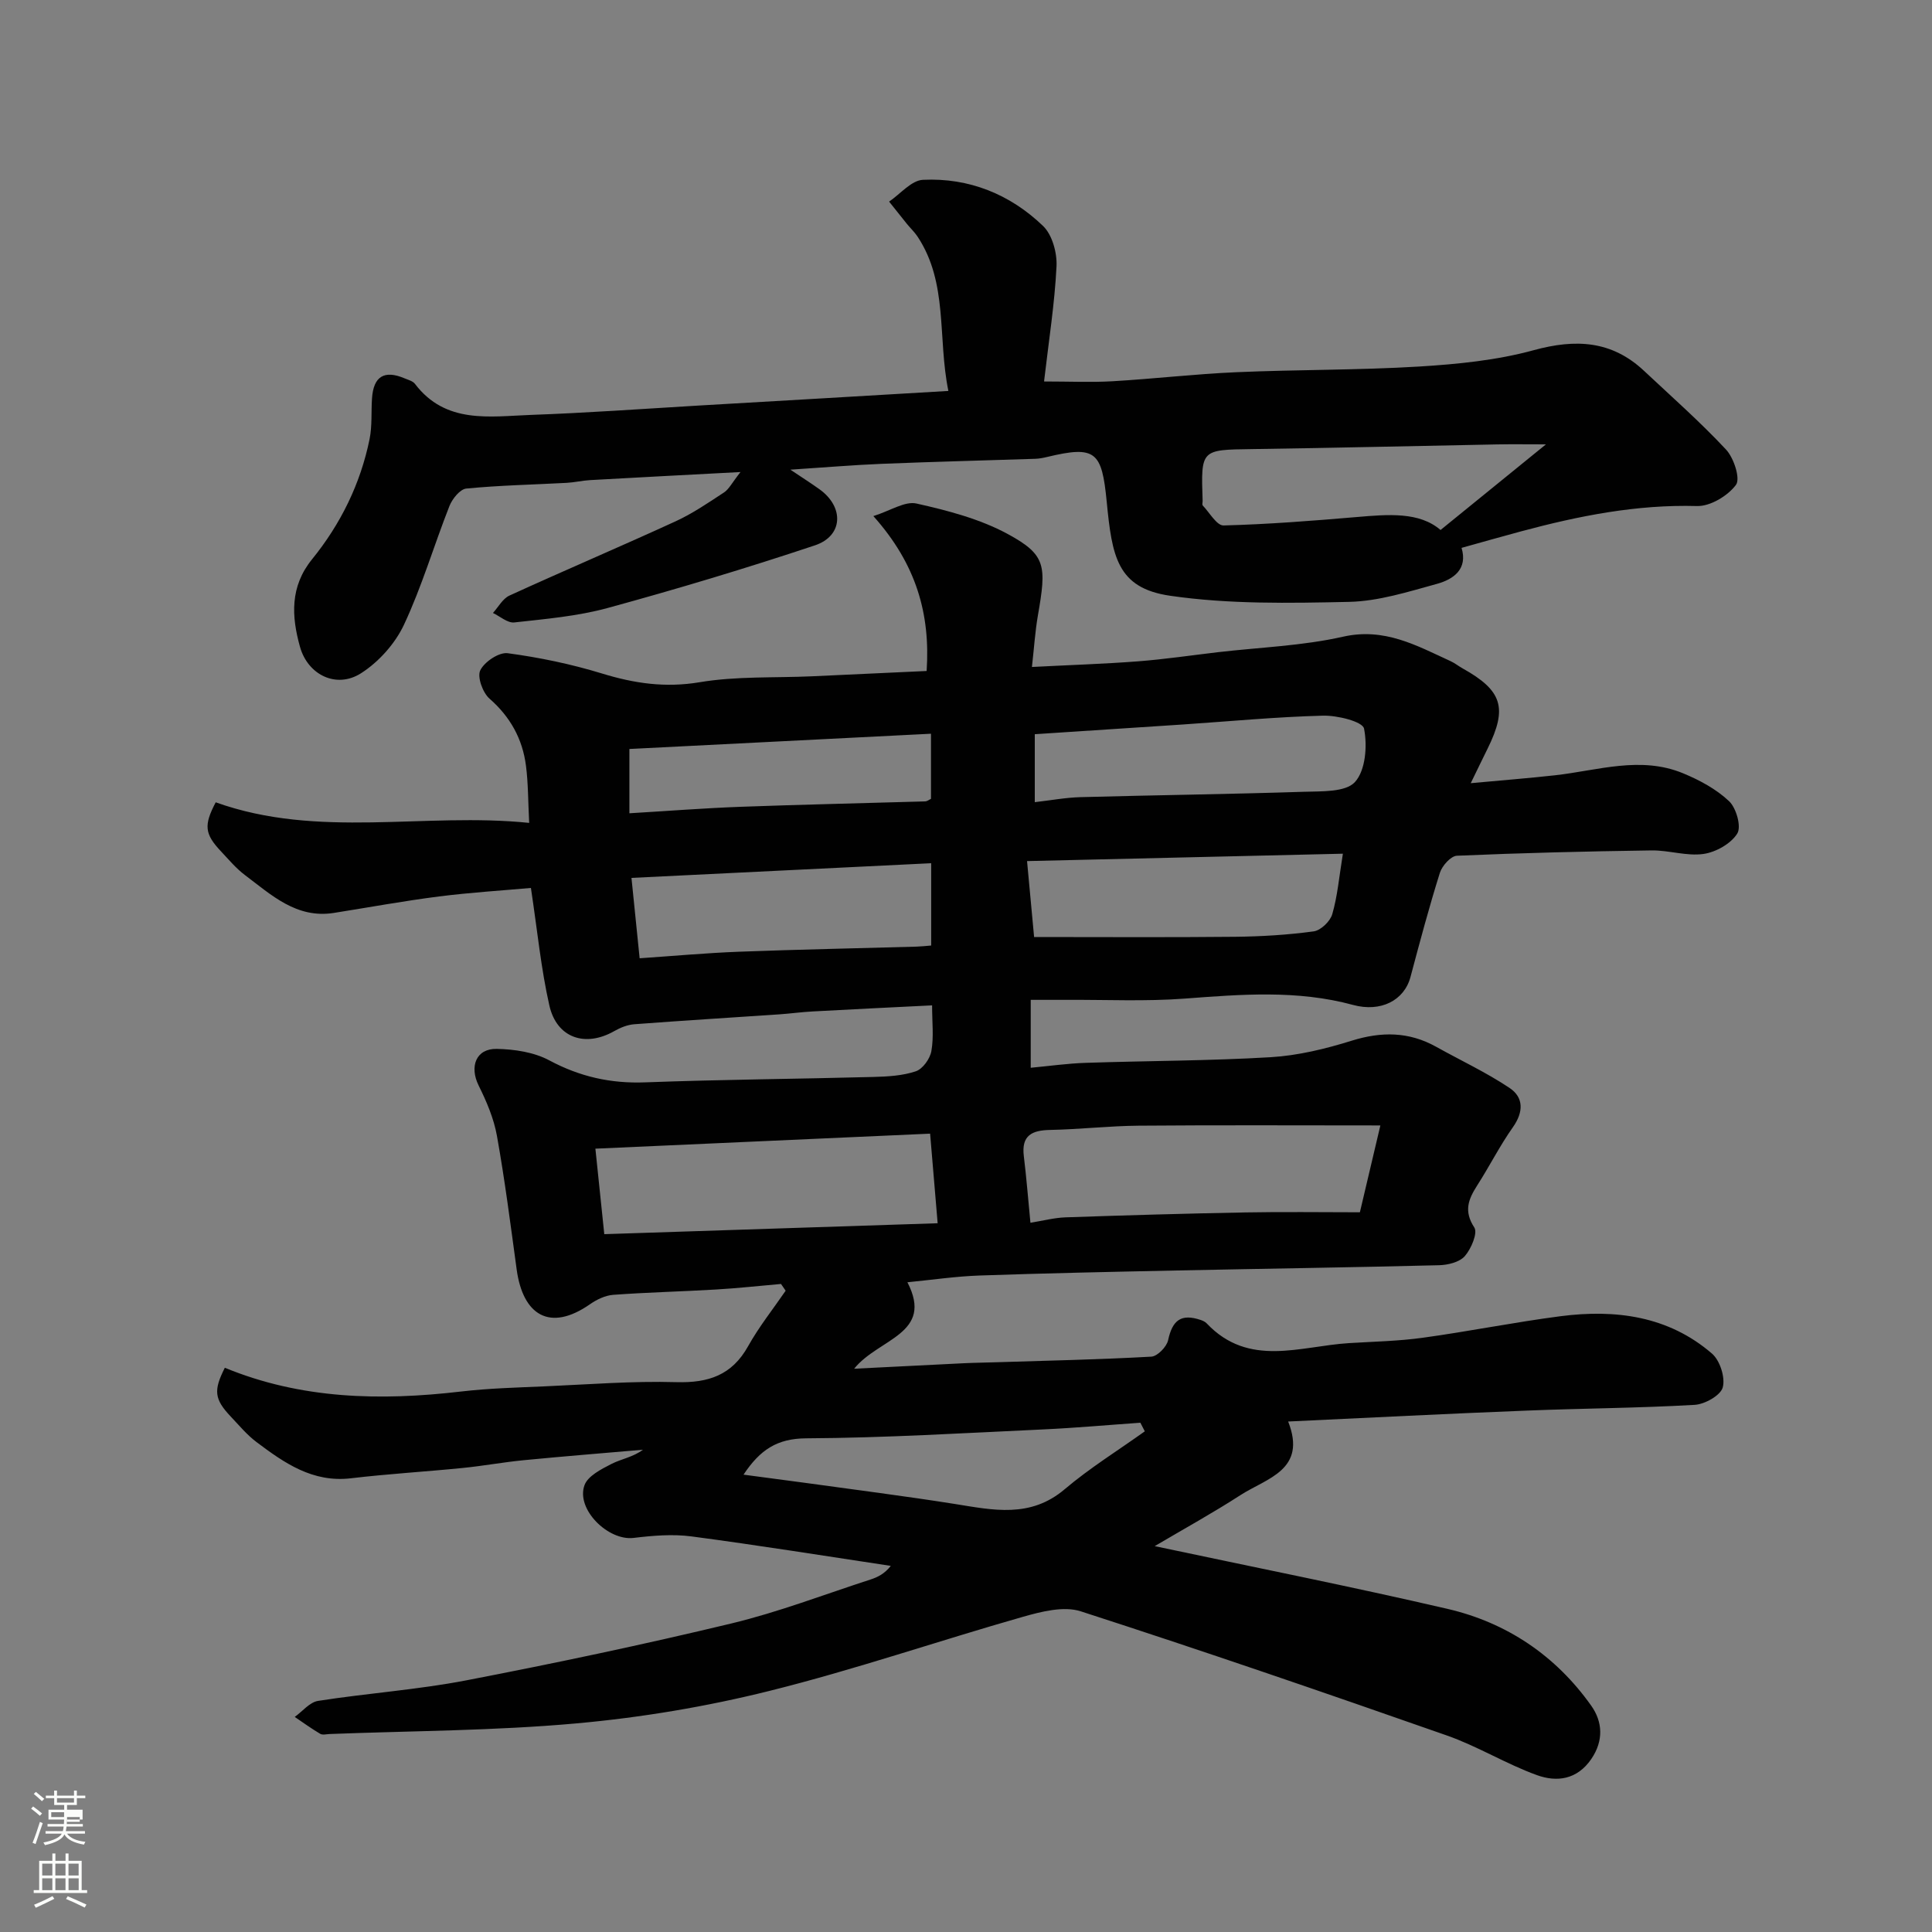 <svg enable-background="new 0 0 400 400" viewBox="0 0 400 400" xmlns="http://www.w3.org/2000/svg"><rect x="0" y="0" width="400" height="400" fill="#808080" stroke="none"/><path d="m6.44 374.46.42-.45c.65.47 1.27.95 1.85 1.44l-.45.49c-.65-.56-1.25-1.06-1.82-1.48m.93 7.33-.63-.26c.55-1.36 1.05-2.8 1.52-4.33.19.1.38.19.59.27-.46 1.29-.95 2.73-1.48 4.32m-.38-10.38.44-.42c.43.34 1.01.82 1.74 1.44l-.49.49c-.53-.51-1.09-1.01-1.69-1.51m2.5.35h1.72v-1.04h.59v1.04h3.52v-1.04h.59v1.04h1.75v.53h-1.75v1.42h-2.03v.97h3.22v2.03h-3.24c0 .35-.01.66-.03.93h3.32v.53h-3.37c-.03.27-.08.58-.15.94h3.96v.53h-3.71c.67.92 1.93 1.48 3.79 1.68-.13.24-.23.44-.29.59-2.13-.38-3.48-1.08-4.04-2.12-.43.97-1.77 1.72-4.03 2.23-.09-.19-.2-.37-.33-.55 2.1-.42 3.37-1.03 3.81-1.83h-3.36v-.53h3.58c.08-.29.13-.61.16-.94h-3.33v-.53h3.39c.02-.27.04-.58.04-.93h-3.23v-2.03h3.25v-.97h-2.07v-1.42h-1.73zm1.12 3.44v1h2.65c.01-.3.02-.44.01-.4v-.25-.35zm1.19-2h3.52v-.91h-3.52zm4.71 3h-2.63v.59c0 .15-.01.28-.01.4h2.64v-1.99z" fill="#fbfcfa"/><path d="m13.56 383.74h.63v1.52h2.72v6.07h1.13v.6h-11.06v-.6h1.13v-6.07h2.73v-1.52h.63v1.52h2.1v-1.52zm-2.69 8.83.38.56c-1.24.63-2.53 1.25-3.85 1.85-.1-.21-.21-.42-.34-.63 1.36-.55 2.63-1.15 3.81-1.78m-2.13-4.27h2.1v-2.45h-2.1zm0 3.04h2.1v-2.46h-2.1zm2.72-3.04h2.1v-2.45h-2.1zm0 3.04h2.1v-2.46h-2.1zm6.07 3.6c-1.41-.71-2.7-1.3-3.86-1.78l.35-.56c1.45.62 2.75 1.19 3.88 1.72zm-1.25-9.09h-2.1v2.45h2.1zm-2.09 5.49h2.1v-2.46h-2.1z" fill="#fbfcfa"/><g fill="#010101"><path d="m266.7 294.31c3.96 10.05-4.45 11.73-9.88 15.24-5.68 3.67-11.63 6.95-17.75 10.56 20.62 4.38 40.67 8.36 60.58 12.98 12.31 2.85 22.45 9.69 29.8 20.06 2.34 3.3 2.62 7.22 0 11.05-2.95 4.3-7.16 4.8-11.25 3.32-6.38-2.31-12.28-5.98-18.68-8.22-25.16-8.82-50.38-17.49-75.75-25.69-3.52-1.14-8.14.04-11.97 1.13-17.52 4.99-34.79 10.93-52.44 15.33-13.1 3.27-26.58 5.53-40.03 6.74-16.95 1.53-34.05 1.54-51.08 2.2-.67.03-1.48.25-1.97-.05-1.81-1.07-3.51-2.31-5.26-3.49 1.61-1.15 3.09-3.05 4.84-3.32 10.18-1.59 20.52-2.3 30.62-4.24 18.38-3.54 36.71-7.41 54.9-11.78 9.78-2.35 19.25-6 28.85-9.11 1.48-.48 2.89-1.17 4.2-2.82-13.74-2.07-27.47-4.28-41.25-6.1-3.92-.52-8.03-.17-12 .31-5.28.64-11.97-5.94-10.17-10.91.69-1.91 3.45-3.31 5.55-4.39 2.07-1.06 4.5-1.42 6.56-2.96-8.23.71-16.47 1.37-24.69 2.17-4.23.41-8.43 1.19-12.66 1.61-7.69.77-15.41 1.22-23.09 2.13-7.94.95-13.81-3.16-19.59-7.51-1.98-1.49-3.6-3.46-5.32-5.27-3.4-3.6-3.6-5.4-1.22-10.1 15.81 6.52 32.22 6.87 48.9 4.92 5.73-.67 11.53-.82 17.3-1.07 9.1-.4 18.21-1.13 27.3-.87 6.61.18 11.48-1.43 14.83-7.43 2.25-4.03 5.16-7.68 7.78-11.5-.32-.47-.64-.93-.96-1.4-4.49.39-8.97.89-13.47 1.15-7.08.42-14.18.58-21.26 1.1-1.65.12-3.42.97-4.81 1.94-8.33 5.81-13.9 2.26-15.19-7.19-1.26-9.23-2.44-18.48-4.08-27.64-.64-3.6-2.15-7.14-3.79-10.44-1.95-3.94-.55-7.69 3.78-7.59 3.66.08 7.69.68 10.85 2.38 6.32 3.38 12.71 4.82 19.85 4.55 15.76-.59 31.53-.7 47.3-1.12 2.94-.08 6-.25 8.73-1.17 1.43-.48 2.94-2.59 3.22-4.18.52-2.89.15-5.94.15-9.47-8.43.42-16.59.81-24.74 1.26-2.3.12-4.58.44-6.88.6-10.02.68-20.04 1.29-30.06 2.05-1.4.11-2.87.7-4.11 1.41-5.99 3.42-11.91 1.47-13.45-5.29-1.73-7.63-2.48-15.49-3.82-24.34-5.8.52-12.44.93-19.02 1.76-7.28.93-14.52 2.26-21.77 3.41-7.75 1.22-12.93-3.71-18.4-7.82-1.85-1.39-3.37-3.22-4.97-4.92-3.41-3.61-3.59-5.42-1.1-10.16 21.25 7.62 43.25 2.04 64.9 4.26-.23-4.46-.19-8.21-.67-11.88-.72-5.52-3.24-10.08-7.55-13.85-1.4-1.23-2.58-4.5-1.9-5.87.87-1.76 3.87-3.77 5.67-3.53 6.57.88 13.15 2.25 19.49 4.19 6.71 2.06 13.12 3.01 20.24 1.82 7.61-1.28 15.5-.88 23.27-1.23 7.75-.35 15.49-.72 23.74-1.1.78-11.77-2.11-22.09-11.03-32.07 3.56-1.12 6.53-3.14 8.93-2.6 6.46 1.45 13.11 3.18 18.87 6.3 8.01 4.33 8.05 6.6 6.27 16.85-.58 3.33-.79 6.73-1.24 10.69 7.89-.41 14.95-.63 21.98-1.17 5.55-.43 11.07-1.25 16.61-1.9 8.62-1 17.41-1.3 25.83-3.2 8.57-1.93 15.21 1.83 22.25 5.06.88.4 1.66 1.04 2.51 1.51 8.22 4.59 9.33 8.17 5.16 16.61-1.01 2.03-1.99 4.08-3.49 7.15 6.32-.59 11.91-1.02 17.48-1.64 8.83-.99 17.67-4.05 26.48-.41 3.41 1.41 6.87 3.27 9.52 5.77 1.5 1.41 2.59 5.29 1.7 6.71-1.31 2.1-4.42 3.85-6.98 4.22-3.48.5-7.17-.78-10.77-.73-13.44.19-26.87.52-40.29 1.1-1.26.05-3.07 2.08-3.53 3.54-2.24 7.12-4.16 14.34-6.08 21.55-1.3 4.89-6.17 7.36-11.9 5.8-11.54-3.14-23.16-2.19-34.86-1.31-8.12.61-16.31.21-24.47.26-2.33.01-4.66 0-7.4 0v14.06c3.77-.35 7.59-.9 11.42-1.02 12.76-.43 25.55-.41 38.29-1.17 5.63-.34 11.31-1.72 16.73-3.41 6.16-1.92 11.85-1.9 17.51 1.26 5.07 2.83 10.38 5.3 15.19 8.52 2.95 1.97 2.91 4.99.68 8.14-2.72 3.85-4.85 8.1-7.4 12.07-1.82 2.85-2.8 5.29-.58 8.68.74 1.13-.64 4.41-1.96 5.92-1.1 1.26-3.5 1.85-5.35 1.89-18.1.46-36.2.71-54.3 1.09-13.6.28-27.2.57-40.8 1.04-4.93.17-9.84.9-14.96 1.4 5.55 10.74-5.98 11.6-11.03 17.9 8.15-.41 15.46-.79 22.77-1.14 2.32-.11 4.65-.13 6.97-.21 10.6-.33 21.21-.56 31.79-1.15 1.26-.07 3.17-2.03 3.47-3.39.9-4.18 2.7-5.56 6.74-4.21.45.15.94.38 1.26.72 8.72 9.2 19.34 4.71 29.42 4.08 5.1-.32 10.24-.41 15.29-1.11 9.53-1.31 18.98-3.22 28.52-4.46 11.38-1.47 22.33-.07 31.37 7.73 1.66 1.43 2.79 4.95 2.24 7-.44 1.66-3.71 3.5-5.82 3.62-11.57.67-23.18.72-34.76 1.19-16.18.63-32.36 1.46-49.4 2.26zm-53.36-41.15c2.54-.41 4.88-1.03 7.23-1.12 12.43-.43 24.85-.79 37.28-1.02 7.91-.15 15.82-.03 23.7-.03 1.67-7.06 3.02-12.83 4.24-17.98-16.89 0-33.47-.09-50.04.05-6.1.05-12.19.76-18.3.88-3.78.07-6.01 1.11-5.48 5.41.54 4.39.88 8.8 1.37 13.81zm-90.07-15.34c.63 6.07 1.2 11.49 1.84 17.7 23.26-.76 45.97-1.51 69.02-2.26-.56-6.62-1.03-12.28-1.56-18.55-23.25 1.04-46.26 2.08-69.3 3.11zm154.76-61.07c-21.88.51-43.33 1.01-65.39 1.53.54 5.79 1.03 11.11 1.46 15.72 14.23 0 27.94.09 41.65-.05 5.42-.06 10.87-.39 16.24-1.12 1.46-.2 3.42-2.08 3.84-3.56 1.08-3.71 1.41-7.64 2.2-12.52zm-85.24 1.97c-20.9 1.02-41.32 2.02-62.05 3.04.61 6.05 1.11 10.91 1.69 16.64 6.93-.47 13.78-1.1 20.65-1.36 12.23-.46 24.46-.7 36.69-1.05.95-.03 1.9-.14 3.02-.23 0-5.57 0-10.83 0-17.04zm21.45-12.64c3.39-.39 6.43-.96 9.49-1.04 15.4-.42 30.81-.61 46.2-1.11 3.67-.12 8.65.12 10.6-2.02 2.2-2.41 2.59-7.51 1.88-11.06-.29-1.46-5.55-2.76-8.51-2.68-9.69.25-19.36 1.18-29.04 1.83-10.14.68-20.28 1.33-30.62 2.01zm-60.3 139.23c4.49.6 8.6 1.13 12.7 1.69 10.35 1.44 20.72 2.74 31.04 4.38 7.94 1.27 15.63 2.99 22.75-3.05 5.19-4.4 11.04-8.02 16.59-11.99-.31-.59-.61-1.19-.92-1.78-6.73.47-13.45 1.08-20.19 1.39-16.33.75-32.67 1.75-49 1.84-6 .04-9.54 2.35-12.97 7.52zm-23.63-150.24v13.31c7.89-.47 15.43-1.06 22.98-1.34 12.74-.47 25.49-.74 38.24-1.12.44-.01.86-.37 1.22-.53 0-4.4 0-8.67 0-13.48-20.96 1.06-41.63 2.1-62.44 3.16z"/><path d="m196.35 80.94c-2.26-11.09-.01-22.32-6.37-31.94-.63-.95-1.48-1.75-2.21-2.64-1.24-1.53-2.46-3.08-3.69-4.62 2.33-1.58 4.61-4.4 7.01-4.51 9.52-.46 18.05 2.99 24.87 9.56 1.9 1.83 2.92 5.57 2.78 8.36-.38 7.68-1.59 15.31-2.58 23.83 5.4 0 9.83.21 14.23-.05 8.54-.5 17.06-1.5 25.61-1.87 12.59-.55 25.21-.41 37.78-1.17 7.98-.49 16.1-1.29 23.77-3.39 8.66-2.37 16.13-2 22.82 4.27 5.73 5.37 11.64 10.58 16.99 16.31 1.62 1.74 3.01 6.03 2.05 7.31-1.7 2.28-5.32 4.46-8.07 4.38-12.5-.35-24.49 2.04-36.41 5.24-4.08 1.09-8.14 2.26-12.33 3.42 1.32 4.39-1.64 6.51-5.15 7.47-5.94 1.63-12.03 3.57-18.09 3.71-12.38.27-24.94.51-37.13-1.27-10.98-1.6-12-8.2-13.1-19.5-1.01-10.32-2.24-11.66-12.34-9.23-.79.19-1.61.35-2.43.38-10.6.35-21.2.61-31.79 1.04-5.93.24-11.85.75-18.93 1.21 2.51 1.68 4.3 2.82 6.03 4.06 5.12 3.67 4.92 9.65-.95 11.61-14.17 4.73-28.5 9.03-42.92 12.97-6.26 1.71-12.85 2.27-19.33 2.99-1.38.15-2.94-1.26-4.41-1.96 1.12-1.23 2.01-2.96 3.41-3.6 11.41-5.22 22.97-10.13 34.37-15.36 3.54-1.62 6.81-3.86 10.08-6.01 1.01-.67 1.62-1.96 3.39-4.21-11.44.61-21.28 1.11-31.11 1.67-1.63.09-3.25.48-4.88.57-6.93.37-13.88.51-20.78 1.18-1.3.13-2.9 2.13-3.49 3.62-3.22 8.17-5.7 16.67-9.42 24.59-1.84 3.92-5.24 7.71-8.9 10.04-5.07 3.23-10.99.35-12.62-5.48-1.76-6.29-2.11-12.45 2.5-18.13 5.92-7.3 10.03-15.63 11.91-24.9.55-2.73.31-5.61.5-8.41.3-4.56 2.54-5.93 6.74-4.15.75.32 1.7.55 2.15 1.14 6.36 8.38 15.47 6.74 24.05 6.43 11.54-.41 23.07-1.25 34.6-1.93 16.95-.97 33.89-1.98 51.79-3.03zm101.9 28.79c7.42-6.03 14.37-11.68 21.82-17.73-3.8 0-6.96-.05-10.11.01-16.91.32-33.81.73-50.72.97-10.61.15-10.61.03-10.25 10.7.01.33-.14.8.03.98 1.41 1.48 2.9 4.17 4.31 4.13 9.19-.24 18.37-.96 27.54-1.74 6.54-.56 12.98-1.12 17.38 2.68z"/></g></svg>